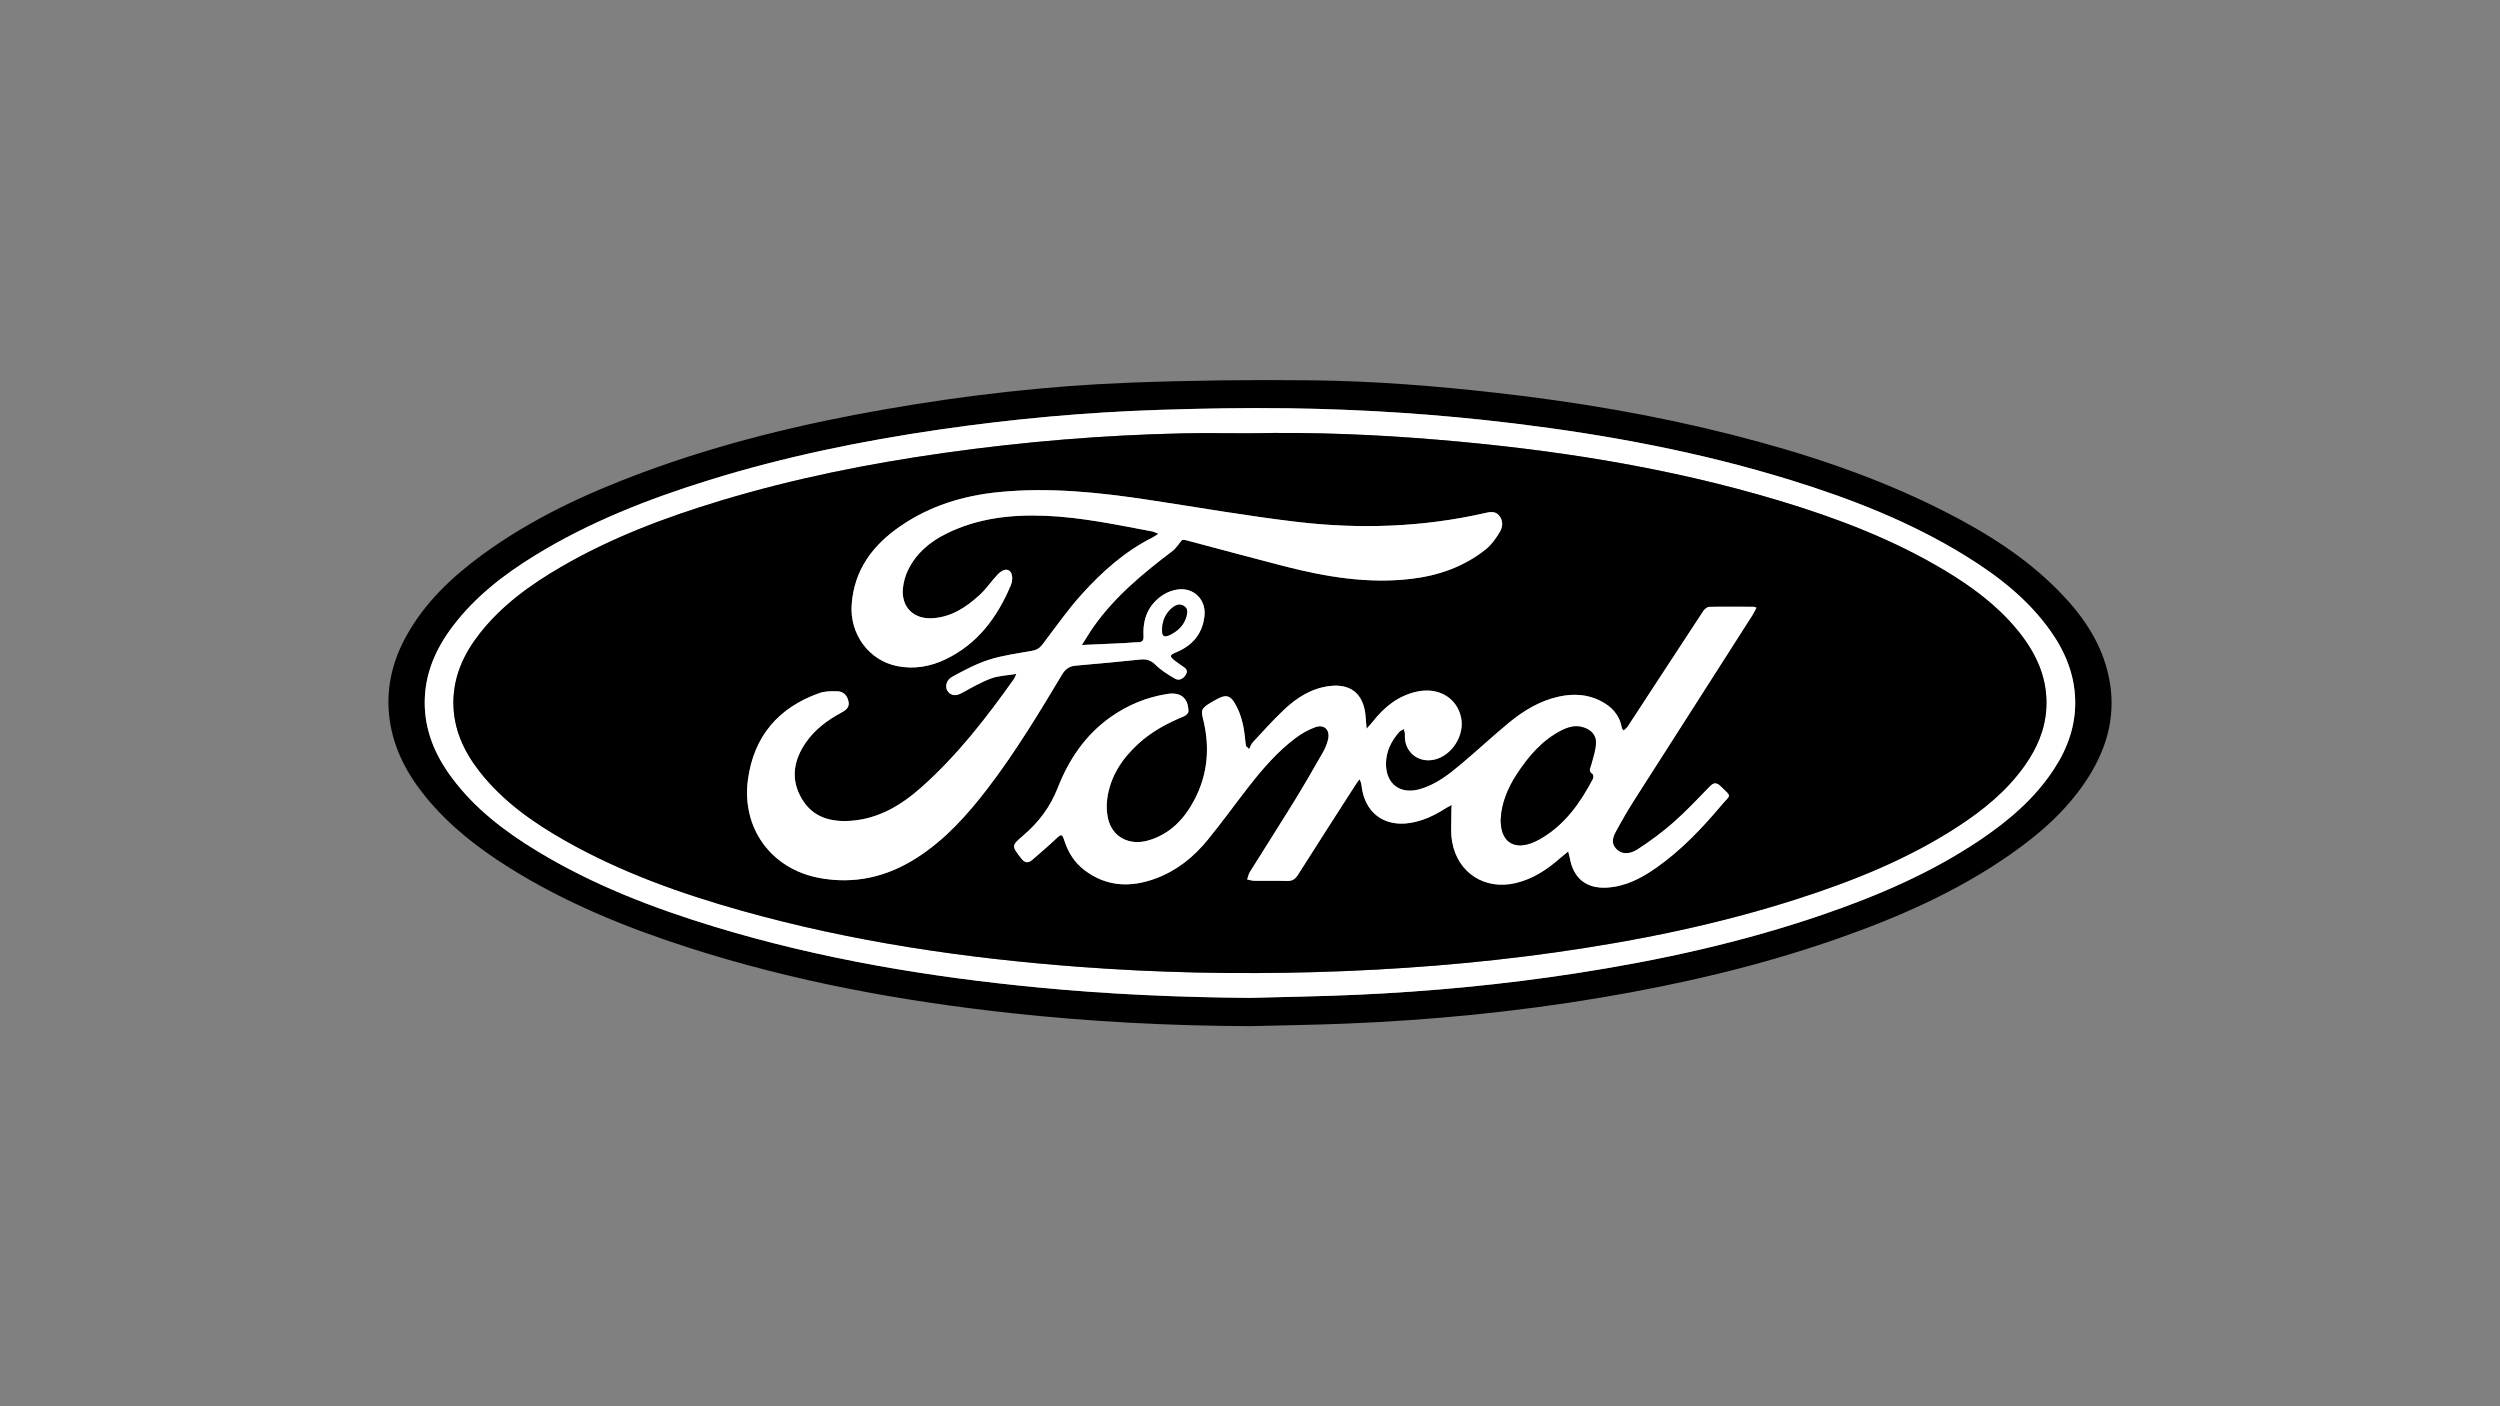 <?xml version="1.0" encoding="utf-8"?>
<!-- Generator: Adobe Illustrator 17.0.0, SVG Export Plug-In . SVG Version: 6.00 Build 0)  -->
<!DOCTYPE svg PUBLIC "-//W3C//DTD SVG 1.1//EN" "http://www.w3.org/Graphics/SVG/1.1/DTD/svg11.dtd">
<svg version="1.1" xmlns="http://www.w3.org/2000/svg" xmlns:xlink="http://www.w3.org/1999/xlink" x="0px" y="0px"
	 width="491.548px" height="276.495px" viewBox="0 0 491.548 276.495" enable-background="new 0 0 491.548 276.495"
	 xml:space="preserve">
<rect x="0" y="0" width="491.548" height="276.495" fill="#808080" stroke="none"/>
<g id="interbanking">
</g>
<g id="las_marias">
</g>
<g id="bice">
</g>
<g id="pago-facil">
</g>
<g id="chandon">
</g>
<g id="enel">
</g>
<g id="sancor">
</g>
<g id="san-cristobal">
</g>
<g id="arredo">
</g>
<g id="favaloro">
</g>
<g id="italiano">
</g>
<g id="ford">
	<g>
		<path d="M245.794,201.763c-15.724-0.065-31.406-0.864-47.033-2.569c-21.568-2.354-42.836-6.242-63.526-12.918
			c-12.347-3.984-24.304-8.866-35.328-15.81c-5.984-3.769-11.518-8.087-16.042-13.578c-3.719-4.513-6.443-9.51-7.252-15.405
			c-0.803-5.844,0.44-11.287,3.258-16.397c3.65-6.62,9.01-11.672,15.035-16.072c9.632-7.034,20.337-11.996,31.46-16.121
			c15.589-5.782,31.679-9.647,48.037-12.482c15.77-2.734,31.652-4.549,47.636-5.166c11.938-0.46,23.9-0.596,35.848-0.467
			c12.188,0.132,24.344,1.106,36.464,2.475c15.581,1.76,31.006,4.368,46.208,8.231c14.314,3.638,28.288,8.25,41.503,14.936
			c8.455,4.277,16.433,9.275,23.077,16.143c4.542,4.695,8.112,9.975,9.489,16.503c1.475,6.992-0.095,13.402-3.782,19.371
			c-3.984,6.45-9.539,11.361-15.689,15.639c-10.448,7.268-21.982,12.331-33.934,16.511c-15.12,5.288-30.659,8.906-46.438,11.562
			c-16.574,2.79-33.266,4.431-50.052,5.111C258.422,201.518,252.107,201.601,245.794,201.763z M245.766,196.201
			c6.952-0.194,13.909-0.292,20.856-0.602c14.502-0.647,28.938-2.018,43.291-4.237c16.53-2.556,32.815-6.132,48.649-11.587
			c10.754-3.705,21.157-8.181,30.646-14.552c5.681-3.815,10.844-8.196,14.638-13.994c2.689-4.108,4.284-8.578,4.173-13.531
			c-0.114-5.078-1.97-9.577-4.879-13.676c-4.413-6.219-10.3-10.787-16.702-14.738c-10.748-6.633-22.409-11.194-34.422-14.907
			c-17.688-5.467-35.805-8.859-54.159-11.103c-14.774-1.806-29.605-2.788-44.478-2.996c-8.471-0.118-16.952,0.037-25.421,0.311
			c-14.51,0.469-28.952,1.795-43.323,3.888c-15.278,2.225-30.366,5.322-45.124,9.896c-12.011,3.723-23.677,8.276-34.431,14.905
			c-6.096,3.757-11.707,8.106-16.068,13.872c-3.304,4.369-5.448,9.202-5.503,14.79c-0.055,5.682,2.065,10.605,5.398,15.063
			c4.505,6.027,10.375,10.495,16.74,14.355c10.901,6.611,22.692,11.161,34.836,14.856c20.801,6.329,42.131,9.881,63.729,11.952
			C218.029,195.491,231.883,196.092,245.766,196.201z"/>
		<path fill="#FFFFFF" d="M245.766,196.201c-13.883-0.109-27.737-0.71-41.552-2.035c-21.599-2.071-42.928-5.623-63.729-11.952
			c-12.145-3.695-23.936-8.245-34.836-14.856c-6.364-3.86-12.234-8.328-16.74-14.355c-3.333-4.458-5.453-9.381-5.398-15.063
			c0.054-5.588,2.198-10.42,5.503-14.79c4.36-5.766,9.972-10.114,16.068-13.872c10.754-6.629,22.419-11.182,34.431-14.905
			c14.759-4.575,29.846-7.671,45.124-9.896c14.371-2.093,28.813-3.419,43.323-3.888c8.469-0.274,16.95-0.429,25.421-0.311
			c14.873,0.207,29.704,1.189,44.478,2.996c18.354,2.244,36.471,5.636,54.159,11.103c12.013,3.713,23.674,8.274,34.422,14.907
			c6.403,3.952,12.289,8.52,16.702,14.738c2.909,4.099,4.764,8.598,4.879,13.676c0.111,4.953-1.484,9.423-4.173,13.531
			c-3.795,5.797-8.957,10.179-14.638,13.994c-9.489,6.371-19.892,10.847-30.646,14.552c-15.834,5.456-32.119,9.031-48.649,11.587
			c-14.353,2.22-28.789,3.591-43.291,4.237C259.675,195.909,252.718,196.007,245.766,196.201z M245.719,85.195
			c-4.396,0-8.795-0.081-13.189,0.015c-15.677,0.34-31.278,1.644-46.806,3.833c-14.891,2.099-29.602,5.04-44.009,9.394
			c-10.88,3.288-21.479,7.277-31.345,13.004c-6.085,3.532-11.749,7.609-16.127,13.224c-3.097,3.972-5.106,8.38-5.094,13.531
			c0.012,5.151,2.05,9.551,5.151,13.513c4.568,5.837,10.509,10.012,16.875,13.617c10.91,6.179,22.629,10.361,34.651,13.74
			c21.664,6.089,43.811,9.334,66.207,11.023c15.514,1.17,31.051,1.493,46.608,1.048c15.754-0.45,31.437-1.662,47.045-3.861
			c16.241-2.288,32.267-5.55,47.896-10.589c10.977-3.539,21.628-7.828,31.347-14.152c5.022-3.268,9.633-7.014,13.139-11.953
			c2.426-3.418,4.057-7.147,4.279-11.395c0.314-6.033-2.126-11.036-5.871-15.528c-3.942-4.728-8.824-8.329-14.058-11.471
			c-10.203-6.126-21.232-10.326-32.578-13.74c-21.865-6.579-44.293-10.06-66.992-11.97
			C270.495,85.435,258.117,84.924,245.719,85.195z"/>
		<path d="M245.719,85.195c12.398-0.271,24.776,0.24,37.128,1.279c22.699,1.91,45.127,5.391,66.992,11.97
			c11.346,3.414,22.374,7.614,32.578,13.74c5.234,3.142,10.116,6.743,14.058,11.471c3.745,4.492,6.185,9.495,5.871,15.528
			c-0.221,4.249-1.853,7.978-4.279,11.395c-3.506,4.94-8.117,8.685-13.139,11.953c-9.719,6.325-20.37,10.613-31.347,14.152
			c-15.629,5.039-31.655,8.301-47.896,10.589c-15.608,2.199-31.292,3.411-47.045,3.861c-15.557,0.445-31.093,0.122-46.608-1.048
			c-22.396-1.689-44.543-4.934-66.207-11.023c-12.021-3.379-23.74-7.561-34.651-13.74c-6.366-3.605-12.307-7.78-16.875-13.617
			c-3.101-3.962-5.139-8.362-5.151-13.513c-0.012-5.151,1.997-9.559,5.094-13.531c4.378-5.615,10.042-9.692,16.127-13.224
			c9.867-5.727,20.465-9.716,31.345-13.004c14.407-4.354,29.118-7.295,44.009-9.394c15.528-2.188,31.129-3.492,46.806-3.833
			C236.924,85.114,241.322,85.195,245.719,85.195z M245.598,147.287c-0.148-0.148-0.297-0.297-0.445-0.445
			c-0.059-0.05-0.158-0.093-0.169-0.152c-0.055-0.311-0.099-0.626-0.127-0.941c-0.23-2.649-0.719-5.228-2.115-7.546
			c-0.843-1.399-1.672-1.638-3.102-0.915c-0.641,0.324-1.276,0.667-1.881,1.053c-1.528,0.974-1.629,1.334-1.198,3.066
			c1.375,5.527,0.922,10.889-1.758,15.944c-1.967,3.711-4.752,6.623-8.923,7.874c-3.809,1.143-7.192-0.622-8.02-4.274
			c-0.285-1.256-0.329-2.636-0.155-3.914c0.597-4.399,2.915-7.884,6.135-10.822c2.603-2.375,5.644-4.024,8.888-5.345
			c0.397-0.162,0.949-0.646,0.946-0.978c-0.021-2.651-1.53-3.855-4.138-3.448c-4.144,0.647-7.918,2.219-11.31,4.652
			c-4.865,3.49-8.089,8.289-10.229,13.766c-1.475,3.775-3.758,6.814-6.791,9.403c-2.374,2.027-2.315,2.035-0.411,4.513
			c0.714,0.929,1.385,0.968,2.2,0.258c1.563-1.364,3.154-2.699,4.654-4.129c1.002-0.955,1.186-0.986,1.615,0.346
			c0.756,2.348,2.019,4.361,3.988,5.85c4.327,3.272,9.076,3.435,13.981,1.619c4.111-1.522,7.452-4.203,10.194-7.556
			c2.807-3.432,5.395-7.042,8.124-10.538c2.736-3.505,5.64-6.871,9.221-9.549c1.165-0.871,2.491-1.618,3.856-2.108
			c1.747-0.627,2.938,0.561,2.51,2.384c-0.207,0.881-0.56,1.759-1.009,2.546c-1.863,3.26-3.734,6.517-5.701,9.714
			c-2.847,4.628-5.789,9.199-8.664,13.811c-0.277,0.444-0.369,1.002-0.547,1.508c0.494,0.087,0.987,0.243,1.481,0.249
			c2.119,0.028,4.241-0.032,6.359,0.031c1.004,0.03,1.598-0.341,2.132-1.184c3.741-5.907,7.529-11.785,11.304-17.67
			c0.248-0.387,0.522-0.759,0.783-1.137c0.336,0.481,0.394,0.894,0.442,1.309c0.591,5.154,4.303,8.062,9.433,7.288
			c2.52-0.38,4.806-1.438,6.947-2.809c0.343-0.22,0.713-0.397,1.333-0.739c-0.03,0.674-0.066,1.049-0.06,1.423
			c0.031,1.949-0.181,3.942,0.156,5.837c1.092,6.157,6.491,9.55,12.563,8.076c3.394-0.824,6.195-2.698,8.768-4.974
			c0.429-0.379,0.882-0.73,1.482-1.224c0.141,0.566,0.245,0.895,0.304,1.231c0.71,4.069,3.256,6.13,7.385,5.872
			c3.594-0.225,6.676-1.835,9.55-3.844c4.954-3.464,9.081-7.816,12.95-12.414c1.773-2.107,2.065-1.466-0.206-3.651
			c-0.825-0.794-1.365-0.77-2.158,0.048c-2.337,2.412-4.648,4.868-7.166,7.082c-2.207,1.94-4.6,3.702-7.071,5.297
			c-1.258,0.812-2.96,1.176-4.201-0.188c-1.21-1.33-0.354-2.731,0.33-3.981c1.036-1.891,2.127-3.756,3.287-5.574
			c7.734-12.128,15.494-24.241,23.239-36.362c0.283-0.444,0.502-0.929,0.771-1.432c-0.287-0.107-0.394-0.182-0.501-0.183
			c-2.919-0.013-5.839-0.049-8.757,0.013c-0.405,0.009-0.934,0.421-1.18,0.795c-4.961,7.545-9.887,15.114-14.833,22.67
			c-0.21,0.321-0.546,0.561-0.825,0.842c-0.189-0.197-0.26-0.246-0.294-0.313c-0.052-0.105-0.094-0.22-0.115-0.336
			c-0.44-2.454-1.986-4.054-4.1-5.144c-2.595-1.338-5.355-1.491-8.173-0.884c-3.769,0.812-6.981,2.752-9.899,5.159
			c-3.144,2.593-6.129,5.378-9.247,8.004c-2.508,2.112-5.083,4.169-8.331,5.07c-3.843,1.066-6.629-1.087-6.588-5.066
			c0.025-2.398,1.036-4.403,2.574-6.168c0.237-0.272,0.627-0.41,0.947-0.61c0.072,0.354,0.226,0.713,0.205,1.061
			c-0.207,3.314,2.473,5.656,5.714,4.967c3.51-0.746,6.1-4.823,5.31-8.361c-0.851-3.812-4.419-5.921-8.607-5.033
			c-3.706,0.786-6.459,3.013-8.743,5.921c-0.299,0.381-0.637,0.73-1.211,1.385c-0.095-1.164-0.145-1.937-0.223-2.706
			c-0.422-4.133-2.888-6.172-6.98-5.693c-3.569,0.418-6.477,2.249-9.01,4.644c-2.147,2.029-4.125,4.239-6.141,6.402
			C246.003,146.295,245.842,146.83,245.598,147.287z M199.834,132.508c-0.28,0.596-0.348,0.821-0.477,1.002
			c-5.395,7.613-11.101,14.968-18.099,21.208c-3.979,3.548-8.419,6.253-13.898,6.662c-3.978,0.296-7.541-0.639-9.714-4.333
			c-2.266-3.853-1.606-7.611,0.853-11.131c1.776-2.543,4.219-4.347,6.924-5.802c0.865-0.466,1.619-1.007,1.427-2.101
			c-0.205-1.169-0.936-2.042-2.148-2.089c-1.212-0.046-2.52-0.035-3.639,0.364c-8.013,2.853-12.832,8.481-13.99,16.95
			c-1.306,9.55,4.524,17.591,13.991,19.374c6.915,1.303,13.34-0.188,19.229-3.97c5.6-3.597,9.961-8.481,13.961-13.712
			c5.399-7.061,9.987-14.658,14.546-22.268c0.667-1.113,1.426-1.678,2.704-1.787c4.26-0.362,8.516-0.775,12.77-1.208
			c1.189-0.121,2.051,0.17,2.952,1.065c1.084,1.077,2.443,1.912,3.779,2.687c0.828,0.481,1.623,0.072,2.141-0.748
			c0.561-0.888-0.065-1.298-0.685-1.722c-0.495-0.338-0.991-0.677-1.462-1.046c-1.093-0.855-1.056-1.105,0.212-1.627
			c3.269-1.344,5.273-3.698,5.62-7.267c0.302-3.101-2.075-5.484-5.16-5.122c-1.032,0.121-2.124,0.517-2.993,1.085
			c-2.865,1.873-4.012,4.687-3.834,8.025c0.053,1.001-0.254,1.28-1.162,1.284c-0.877,0.004-1.753,0.123-2.631,0.164
			c-2.661,0.125-5.322,0.238-8.332,0.371c0.854-1.339,1.51-2.457,2.251-3.515c4.213-6.011,9.798-10.593,15.579-14.981
			c0.716-0.544,1.207-1.383,1.803-2.086c0.184-0.166,0.616-0.087,1.039,0.026c6.328,1.676,12.645,3.394,18.984,5.025
			c8.242,2.121,16.566,3.54,25.128,2.519c5.384-0.643,10.354-2.393,14.621-5.787c1.118-0.889,2.002-2.156,2.752-3.396
			c0.605-1,0.733-2.238-0.134-3.267c-0.809-0.959-1.863-0.682-2.892-0.449c-12.176,2.761-24.499,3.161-36.834,1.708
			c-9.713-1.144-19.362-2.843-29.037-4.31c-9.86-1.496-19.748-2.544-29.729-1.534c-6.895,0.698-13.391,2.691-19.156,6.641
			c-5.455,3.737-9.158,8.595-9.637,15.491c-0.399,5.74,3.355,10.951,8.957,12.064c3.278,0.651,6.462,0.113,9.459-1.316
			c6.385-3.044,10.253-8.335,12.911-14.673c0.137-0.326,0.21-0.695,0.23-1.049c0.048-0.856-0.173-1.771-1.058-1.907
			c-0.531-0.082-1.301,0.413-1.735,0.867c-1.238,1.296-2.24,2.832-3.549,4.04c-2.647,2.442-5.592,4.413-9.366,4.628
			c-3.708,0.212-6.141-2.224-5.771-5.926c0.12-1.206,0.474-2.451,1.001-3.542c1.593-3.298,4.282-5.55,7.499-7.15
			c6.14-3.053,12.727-3.798,19.476-3.531c7.135,0.283,14.099,1.776,21.086,3.088c0.317,0.059,0.611,0.238,1.164,0.461
			c-0.533,0.342-0.807,0.554-1.111,0.706c-5.452,2.728-9.929,6.724-13.955,11.182c-2.803,3.104-5.209,6.571-7.749,9.908
			c-0.551,0.723-1.172,1.065-2.065,1.223c-2.828,0.502-5.713,0.875-8.433,1.746c-2.515,0.806-4.905,2.081-7.235,3.359
			c-1.417,0.777-1.515,2.565-0.4,3.296c0.901,0.59,1.7,0.21,2.559-0.26c1.812-0.991,3.626-2.035,5.554-2.742
			C196.362,132.847,197.984,132.813,199.834,132.508z"/>
		<path fill="#FFFFFF" d="M245.598,147.287c0.244-0.457,0.405-0.993,0.746-1.359c2.017-2.163,3.995-4.372,6.141-6.402
			c2.533-2.394,5.441-4.225,9.01-4.644c4.092-0.48,6.557,1.56,6.98,5.693c0.079,0.77,0.128,1.542,0.223,2.706
			c0.574-0.654,0.912-1.004,1.211-1.385c2.283-2.908,5.037-5.135,8.743-5.921c4.188-0.888,7.756,1.22,8.607,5.033
			c0.79,3.538-1.8,7.615-5.31,8.361c-3.241,0.689-5.921-1.652-5.714-4.967c0.022-0.348-0.132-0.707-0.205-1.061
			c-0.319,0.2-0.71,0.338-0.947,0.61c-1.538,1.766-2.549,3.77-2.574,6.168c-0.041,3.979,2.745,6.132,6.588,5.066
			c3.248-0.901,5.823-2.958,8.331-5.07c3.118-2.626,6.103-5.411,9.247-8.004c2.918-2.407,6.13-4.347,9.899-5.159
			c2.818-0.607,5.578-0.455,8.173,0.884c2.113,1.09,3.66,2.69,4.1,5.144c0.021,0.115,0.062,0.231,0.115,0.336
			c0.034,0.067,0.105,0.116,0.294,0.313c0.28-0.281,0.615-0.521,0.825-0.842c4.946-7.556,9.872-15.124,14.833-22.67
			c0.246-0.374,0.775-0.786,1.18-0.795c2.918-0.062,5.838-0.025,8.757-0.013c0.108,0,0.215,0.075,0.501,0.183
			c-0.269,0.503-0.487,0.988-0.771,1.432c-7.745,12.121-15.505,24.234-23.239,36.362c-1.159,1.818-2.251,3.683-3.287,5.574
			c-0.684,1.25-1.54,2.651-0.33,3.981c1.242,1.365,2.943,1.001,4.201,0.188c2.47-1.594,4.864-3.356,7.071-5.297
			c2.518-2.214,4.829-4.67,7.166-7.082c0.793-0.818,1.333-0.842,2.158-0.048c2.271,2.186,1.979,1.544,0.206,3.651
			c-3.87,4.598-7.996,8.95-12.95,12.414c-2.874,2.009-5.956,3.619-9.55,3.844c-4.129,0.258-6.675-1.803-7.385-5.872
			c-0.059-0.337-0.163-0.665-0.304-1.231c-0.599,0.494-1.053,0.845-1.482,1.224c-2.573,2.276-5.374,4.15-8.768,4.974
			c-6.072,1.474-11.471-1.919-12.563-8.076c-0.336-1.895-0.125-3.889-0.156-5.837c-0.006-0.374,0.03-0.749,0.06-1.423
			c-0.619,0.341-0.99,0.519-1.333,0.739c-2.141,1.371-4.427,2.429-6.947,2.809c-5.129,0.774-8.842-2.134-9.433-7.288
			c-0.047-0.414-0.106-0.828-0.442-1.309c-0.262,0.379-0.535,0.75-0.783,1.137c-3.776,5.885-7.563,11.763-11.304,17.67
			c-0.533,0.842-1.127,1.214-2.132,1.184c-2.118-0.063-4.239-0.003-6.359-0.031c-0.495-0.007-0.988-0.162-1.481-0.249
			c0.178-0.505,0.27-1.064,0.547-1.508c2.875-4.612,5.816-9.182,8.664-13.811c1.967-3.197,3.839-6.454,5.701-9.714
			c0.449-0.787,0.803-1.665,1.009-2.546c0.428-1.823-0.763-3.011-2.51-2.384c-1.365,0.49-2.691,1.237-3.856,2.108
			c-3.581,2.678-6.485,6.044-9.221,9.549c-2.729,3.496-5.318,7.106-8.124,10.538c-2.742,3.353-6.083,6.034-10.194,7.556
			c-4.905,1.816-9.654,1.653-13.981-1.619c-1.968-1.489-3.231-3.502-3.988-5.85c-0.429-1.332-0.612-1.302-1.615-0.346
			c-1.5,1.43-3.091,2.766-4.654,4.129c-0.814,0.711-1.486,0.671-2.2-0.258c-1.904-2.477-1.963-2.486,0.411-4.513
			c3.033-2.59,5.317-5.628,6.791-9.403c2.14-5.478,5.363-10.276,10.229-13.766c3.392-2.433,7.166-4.005,11.31-4.652
			c2.608-0.407,4.117,0.797,4.138,3.448c0.003,0.331-0.549,0.816-0.946,0.978c-3.245,1.321-6.286,2.97-8.888,5.345
			c-3.219,2.937-5.537,6.423-6.135,10.822c-0.174,1.279-0.129,2.658,0.155,3.914c0.828,3.652,4.211,5.416,8.02,4.274
			c4.17-1.251,6.955-4.163,8.923-7.874c2.68-5.055,3.132-10.417,1.758-15.944c-0.431-1.733-0.33-2.092,1.198-3.066
			c0.605-0.386,1.24-0.729,1.881-1.053c1.43-0.723,2.259-0.485,3.102,0.915c1.397,2.318,1.885,4.897,2.115,7.546
			c0.027,0.315,0.072,0.629,0.127,0.941c0.01,0.059,0.11,0.101,0.169,0.152C245.302,146.991,245.45,147.139,245.598,147.287z
			 M295.071,161.135c-0.043,4.198,2.367,5.936,5.924,4.675c0.635-0.225,1.253-0.525,1.838-0.861
			c4.793-2.754,7.842-7.048,10.339-11.812c0.128-0.244,0.112-0.819-0.039-0.911c-0.898-0.551-0.465-1.183-0.272-1.877
			c0.371-1.33,0.806-2.672,0.924-4.034c0.138-1.606-0.771-2.709-2.301-3.245c-1.542-0.54-3.006-0.184-4.392,0.513
			c-3.876,1.951-6.564,5.146-8.883,8.686C296.365,155.083,295.194,158.152,295.071,161.135z"/>
		<path fill="#FFFFFF" d="M199.834,132.508c-1.85,0.305-3.472,0.339-4.913,0.867c-1.928,0.707-3.742,1.751-5.554,2.742
			c-0.859,0.47-1.658,0.85-2.559,0.26c-1.115-0.731-1.017-2.519,0.4-3.296c2.33-1.278,4.72-2.553,7.235-3.359
			c2.719-0.871,5.605-1.244,8.433-1.746c0.892-0.158,1.514-0.5,2.065-1.223c2.541-3.337,4.946-6.804,7.749-9.908
			c4.025-4.458,8.503-8.454,13.955-11.182c0.304-0.152,0.578-0.365,1.111-0.706c-0.553-0.223-0.848-0.402-1.164-0.461
			c-6.987-1.312-13.95-2.805-21.086-3.088c-6.749-0.267-13.336,0.478-19.476,3.531c-3.217,1.6-5.906,3.852-7.499,7.15
			c-0.527,1.092-0.88,2.336-1.001,3.542c-0.37,3.702,2.064,6.138,5.771,5.926c3.774-0.215,6.72-2.187,9.366-4.628
			c1.31-1.208,2.312-2.744,3.549-4.04c0.434-0.454,1.204-0.949,1.735-0.867c0.885,0.136,1.106,1.051,1.058,1.907
			c-0.02,0.354-0.094,0.723-0.23,1.049c-2.658,6.337-6.526,11.629-12.911,14.673c-2.997,1.429-6.181,1.967-9.459,1.316
			c-5.603-1.113-9.356-6.324-8.957-12.064c0.479-6.896,4.183-11.754,9.637-15.491c5.766-3.95,12.261-5.943,19.156-6.641
			c9.981-1.01,19.869,0.038,29.729,1.534c9.675,1.468,19.323,3.166,29.037,4.31c12.336,1.453,24.658,1.053,36.834-1.708
			c1.029-0.233,2.083-0.51,2.892,0.449c0.867,1.029,0.739,2.266,0.134,3.267c-0.75,1.24-1.634,2.507-2.752,3.396
			c-4.267,3.394-9.237,5.145-14.621,5.787c-8.563,1.022-16.886-0.398-25.128-2.519c-6.339-1.631-12.656-3.35-18.984-5.025
			c-0.423-0.112-0.855-0.192-1.039-0.026c-0.595,0.703-1.087,1.542-1.803,2.086c-5.781,4.388-11.367,8.97-15.579,14.981
			c-0.741,1.058-1.397,2.176-2.251,3.515c3.01-0.133,5.672-0.245,8.332-0.371c0.878-0.041,1.754-0.16,2.631-0.164
			c0.909-0.004,1.215-0.283,1.162-1.284c-0.177-3.338,0.97-6.152,3.834-8.025c0.869-0.568,1.962-0.964,2.993-1.085
			c3.085-0.362,5.462,2.021,5.16,5.122c-0.347,3.569-2.351,5.923-5.62,7.267c-1.268,0.521-1.305,0.772-0.212,1.627
			c0.472,0.369,0.968,0.708,1.462,1.046c0.619,0.423,1.246,0.833,0.685,1.722c-0.518,0.819-1.313,1.228-2.141,0.748
			c-1.336-0.775-2.695-1.611-3.779-2.687c-0.901-0.895-1.763-1.186-2.952-1.065c-4.254,0.434-8.51,0.846-12.77,1.208
			c-1.278,0.109-2.037,0.674-2.704,1.787c-4.559,7.61-9.147,15.207-14.546,22.268c-4,5.231-8.361,10.116-13.961,13.712
			c-5.889,3.782-12.314,5.273-19.229,3.97c-9.467-1.784-15.297-9.825-13.991-19.374c1.158-8.469,5.978-14.097,13.99-16.95
			c1.119-0.399,2.428-0.41,3.639-0.364c1.212,0.046,1.943,0.92,2.148,2.089c0.192,1.094-0.562,1.636-1.427,2.101
			c-2.705,1.455-5.148,3.259-6.924,5.802c-2.458,3.521-3.119,7.279-0.853,11.131c2.173,3.694,5.736,4.629,9.714,4.333
			c5.479-0.408,9.919-3.114,13.898-6.662c6.998-6.239,12.704-13.594,18.099-21.208C199.486,133.329,199.554,133.104,199.834,132.508
			z M228.494,123.616c-0.071,1.526,0.382,1.833,1.735,1.117c1.414-0.749,2.523-1.799,2.996-3.386
			c0.232-0.778,0.42-1.609-0.387-2.165c-0.808-0.557-1.623-0.263-2.308,0.285C229.214,120.522,228.584,121.943,228.494,123.616z"/>
		<path d="M295.071,161.135c0.123-2.983,1.293-6.052,3.137-8.866c2.319-3.54,5.008-6.735,8.883-8.686
			c1.386-0.698,2.85-1.054,4.392-0.513c1.53,0.536,2.439,1.639,2.301,3.245c-0.117,1.362-0.553,2.704-0.924,4.034
			c-0.194,0.695-0.627,1.326,0.272,1.877c0.151,0.092,0.167,0.667,0.039,0.911c-2.497,4.764-5.546,9.058-10.339,11.812
			c-0.585,0.336-1.203,0.636-1.838,0.861C297.439,167.071,295.028,165.333,295.071,161.135z"/>
		<path d="M228.494,123.616c0.09-1.673,0.72-3.094,2.037-4.148c0.685-0.548,1.499-0.842,2.308-0.285
			c0.807,0.556,0.619,1.387,0.387,2.165c-0.473,1.587-1.582,2.637-2.996,3.386C228.876,125.449,228.422,125.141,228.494,123.616z"/>
	</g>
</g>
<g id="tgn">
</g>
</svg>
